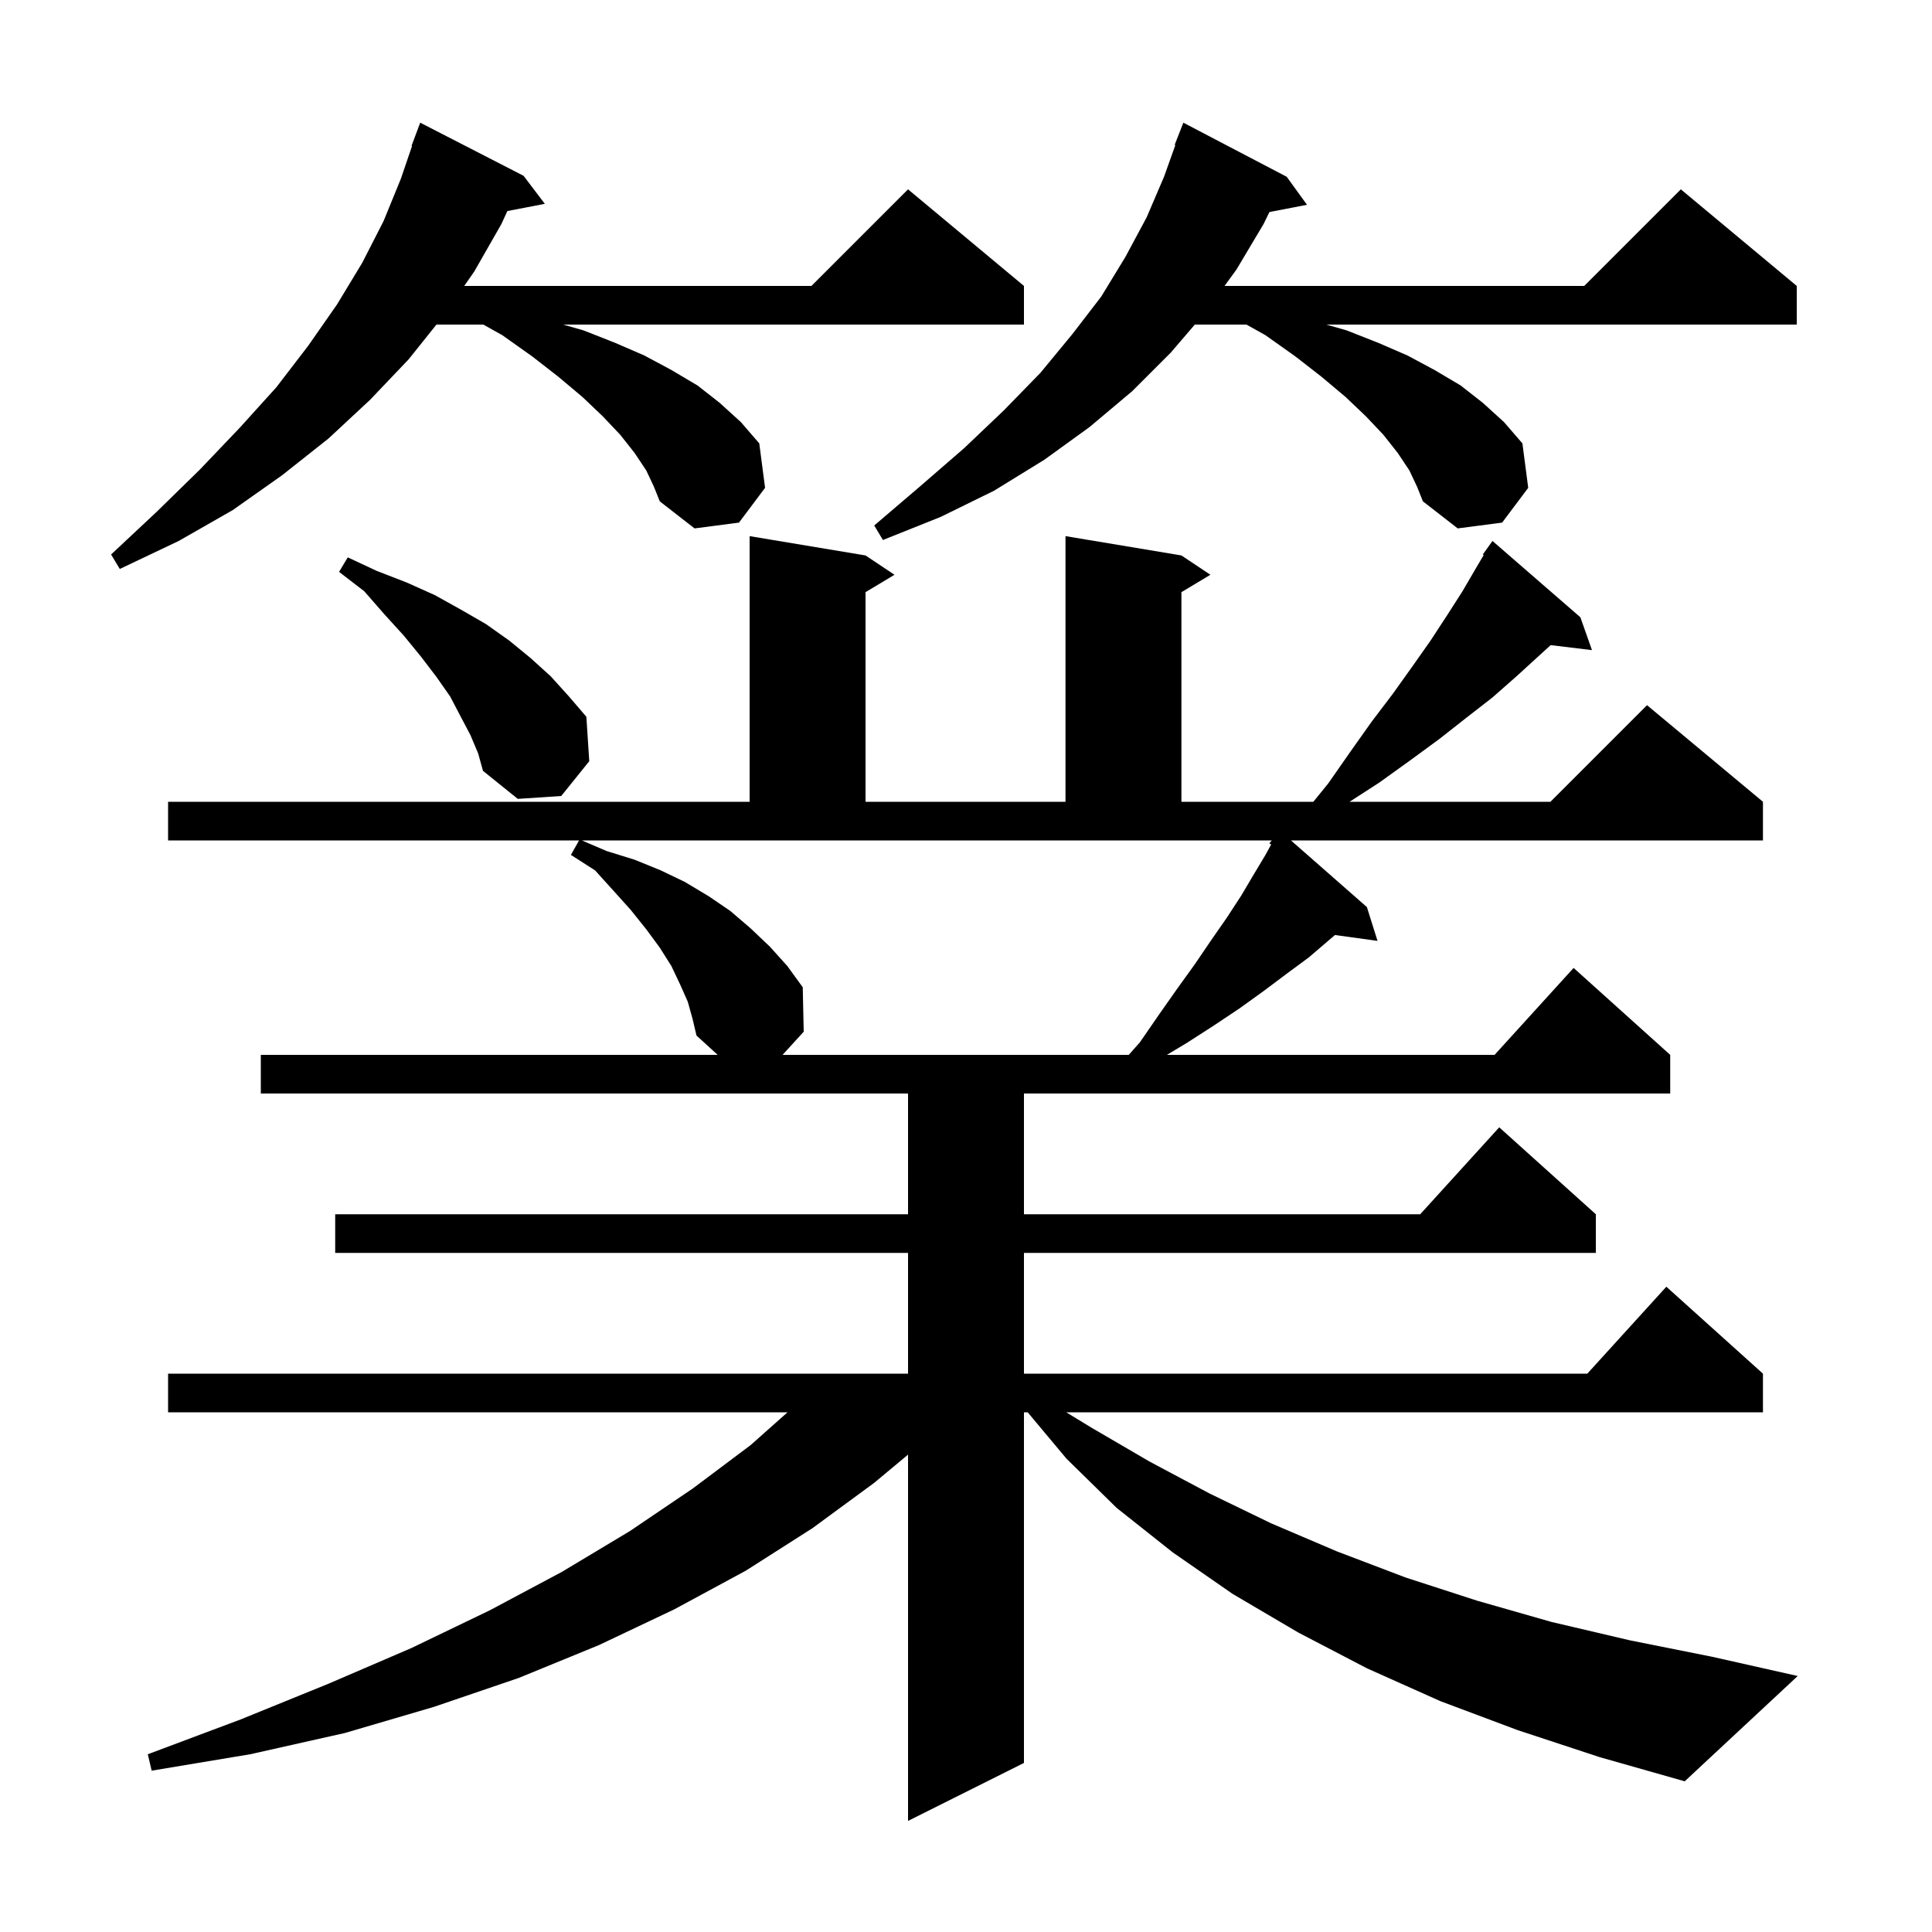 <svg xmlns="http://www.w3.org/2000/svg" xmlns:xlink="http://www.w3.org/1999/xlink" version="1.1" baseProfile="full" viewBox="0 0 200 200" width="200" height="200"><g fill="currentColor"><path d="M 157.1 179.1 L 149.1 176.1 L 141.5 172.7 L 134.4 169.0 L 127.6 165.0 L 121.4 160.7 L 115.6 156.1 L 110.4 151.0 L 106.385 146.2 L 106.0 146.2 L 106.0 182.5 L 94.0 188.5 L 94.0 150.583 L 90.5 153.5 L 84.1 158.2 L 77.2 162.6 L 69.8 166.6 L 62.0 170.3 L 53.7 173.7 L 44.9 176.7 L 35.7 179.4 L 25.9 181.6 L 15.7 183.3 L 15.3 181.6 L 24.9 178.0 L 34.0 174.3 L 42.6 170.6 L 50.7 166.7 L 58.2 162.7 L 65.2 158.5 L 71.7 154.1 L 77.7 149.6 L 81.525 146.2 L 17.4 146.2 L 17.4 142.2 L 94.0 142.2 L 94.0 129.7 L 34.7 129.7 L 34.7 125.7 L 94.0 125.7 L 94.0 113.2 L 27.0 113.2 L 27.0 109.2 L 74.294 109.2 L 72.1 107.2 L 71.7 105.5 L 71.2 103.7 L 70.4 101.9 L 69.5 100.0 L 68.3 98.1 L 66.9 96.2 L 65.3 94.2 L 63.5 92.2 L 61.6 90.1 L 59.1 88.5 L 59.944 87.0 L 17.4 87.0 L 17.4 83.0 L 77.6 83.0 L 77.6 55.5 L 89.6 57.5 L 92.6 59.5 L 89.6 61.3 L 89.6 83.0 L 110.3 83.0 L 110.3 55.5 L 122.3 57.5 L 125.3 59.5 L 122.3 61.3 L 122.3 83.0 L 135.956 83.0 L 137.5 81.1 L 139.8 77.8 L 142.0 74.7 L 144.2 71.8 L 146.2 69.0 L 148.1 66.3 L 149.8 63.7 L 151.4 61.2 L 152.8 58.8 L 153.592 57.459 L 153.5 57.4 L 154.5 56.0 L 163.6 63.9 L 164.8 67.3 L 160.527 66.784 L 159.3 67.9 L 157.0 70.0 L 154.5 72.2 L 151.8 74.3 L 149.0 76.5 L 146.0 78.7 L 142.8 81.0 L 139.709 83.0 L 160.5 83.0 L 170.5 73.0 L 182.5 83.0 L 182.5 87.0 L 133.639 87.0 L 141.5 93.9 L 142.6 97.4 L 138.197 96.793 L 137.6 97.3 L 135.5 99.1 L 133.2 100.8 L 130.8 102.6 L 128.3 104.4 L 125.6 106.2 L 122.8 108.0 L 120.8 109.2 L 154.718 109.2 L 162.9 100.2 L 172.9 109.2 L 172.9 113.2 L 106.0 113.2 L 106.0 125.7 L 147.018 125.7 L 155.2 116.7 L 165.2 125.7 L 165.2 129.7 L 106.0 129.7 L 106.0 142.2 L 164.318 142.2 L 172.5 133.2 L 182.5 142.2 L 182.5 146.2 L 110.378 146.2 L 113.0 147.8 L 119.0 151.3 L 125.2 154.6 L 131.6 157.7 L 138.4 160.6 L 145.5 163.3 L 152.9 165.7 L 160.6 167.9 L 168.7 169.8 L 177.2 171.5 L 186.1 173.5 L 174.4 184.4 L 165.6 181.9 Z M 62.8 88.1 L 65.7 89.0 L 68.4 90.1 L 70.9 91.3 L 73.4 92.8 L 75.6 94.3 L 77.7 96.1 L 79.7 98.0 L 81.5 100.0 L 83.1 102.2 L 83.2 106.8 L 81.012 109.2 L 116.85 109.2 L 118.0 107.9 L 120.0 105.0 L 121.9 102.3 L 123.7 99.8 L 125.4 97.3 L 127.0 95.0 L 128.5 92.7 L 129.8 90.5 L 131.0 88.5 L 131.591 87.425 L 131.4 87.3 L 131.654 87.0 L 60.233 87.0 Z M 48.7 76.1 L 47.7 74.2 L 46.6 72.1 L 45.2 70.1 L 43.6 68.0 L 41.8 65.8 L 39.8 63.6 L 37.7 61.2 L 35.1 59.2 L 36.0 57.7 L 39.0 59.1 L 42.1 60.3 L 45.0 61.6 L 47.7 63.1 L 50.3 64.6 L 52.7 66.3 L 54.9 68.1 L 57.0 70.0 L 58.9 72.1 L 60.7 74.2 L 61.0 78.8 L 58.1 82.4 L 53.6 82.7 L 50.0 79.8 L 49.5 78.0 Z M 66.9 48.7 L 65.7 46.9 L 64.2 45.0 L 62.4 43.1 L 60.3 41.1 L 57.8 39.0 L 55.1 36.9 L 52.0 34.7 L 50.032 33.6 L 45.18 33.6 L 42.3 37.2 L 38.3 41.4 L 34.0 45.4 L 29.2 49.2 L 24.1 52.8 L 18.5 56.0 L 12.4 58.9 L 11.5 57.4 L 16.2 53.0 L 20.7 48.6 L 24.8 44.3 L 28.6 40.1 L 31.9 35.8 L 34.9 31.5 L 37.5 27.2 L 39.7 22.9 L 41.5 18.5 L 42.654 15.114 L 42.6 15.1 L 43.5 12.7 L 54.2 18.2 L 56.4 21.1 L 52.522 21.848 L 51.9 23.2 L 49.1 28.1 L 48.057 29.6 L 84.0 29.6 L 94.0 19.6 L 106.0 29.6 L 106.0 33.6 L 58.3 33.6 L 60.4 34.2 L 63.7 35.5 L 66.7 36.8 L 69.5 38.3 L 72.2 39.9 L 74.5 41.7 L 76.7 43.7 L 78.6 45.9 L 79.2 50.5 L 76.5 54.1 L 71.9 54.7 L 68.3 51.9 L 67.7 50.4 Z M 145.9 48.7 L 144.7 46.9 L 143.2 45.0 L 141.4 43.1 L 139.3 41.1 L 136.8 39.0 L 134.1 36.9 L 131.0 34.7 L 129.032 33.6 L 123.686 33.6 L 121.2 36.5 L 117.2 40.5 L 112.8 44.2 L 108.1 47.6 L 102.9 50.8 L 97.4 53.5 L 91.4 55.9 L 90.5 54.4 L 95.3 50.3 L 99.8 46.4 L 103.9 42.5 L 107.7 38.6 L 111.0 34.6 L 114.0 30.7 L 116.5 26.6 L 118.7 22.5 L 120.5 18.3 L 121.671 15.02 L 121.6 15.0 L 122.5 12.7 L 133.2 18.3 L 135.3 21.2 L 131.412 21.95 L 130.8 23.2 L 128.0 27.9 L 126.764 29.6 L 164.0 29.6 L 174.0 19.6 L 186.0 29.6 L 186.0 33.6 L 137.3 33.6 L 139.4 34.2 L 142.7 35.5 L 145.7 36.8 L 148.5 38.3 L 151.2 39.9 L 153.5 41.7 L 155.7 43.7 L 157.6 45.9 L 158.2 50.5 L 155.5 54.1 L 150.9 54.7 L 147.3 51.9 L 146.7 50.4 Z "/></g></svg>